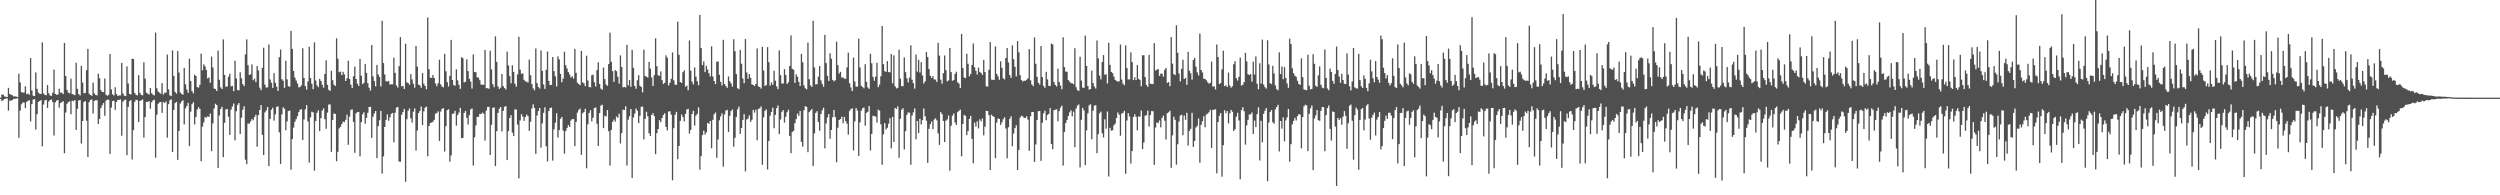 <svg xmlns="http://www.w3.org/2000/svg" width="1920" height="150"><path fill="#4f4f4f" d="M0 74.97h1v1H0zM1 72.636h1v5.01H1zM2 72.649h1v4.294H2zM3 74.032h1v1.998H3zM4 74.311h1v1.417H4zM5 74.483h1v1.023H5zM6 67.502h1v17.498H6zM7 72.173h1v5.109H7zM8 72.723h1v4.644H8zM9 73.139h1v3.644H9zM10 74.084h1v1.863H10zM11 74h1v1.911H11zM12 74.201h1v1.479H12zM13 74.54h1v1H13zM14 56.618h1v49.206H14zM15 63.272h1v21.662H15zM16 70.731h1v9.325H16zM17 71.152h1v7.581H17zM18 71.02h1v7.791H18zM19 66.264h1v16.777H19zM20 72.32h1v5.967H20zM21 71.896h1v5.45H21zM22 72.773h1v4.289H22zM23 44.6h1v48.697H23zM24 69.477h1v10.49H24zM25 73.464h1v3.005H25zM26 73.766h1v2.362H26zM27 55.589h1v43.877H27zM28 68.124h1v19.595H28zM29 71.086h1v7.153H29zM30 72.004h1v5.562H30zM31 72.185h1v4.672H31zM32 32.595h1v79.844H32zM33 71.722h1v8.574H33zM34 72.931h1v4.211H34zM35 73.114h1v3.545H35zM36 65.357h1v17.588H36zM37 71.564h1v6.455H37zM38 73.341h1v3.47H38zM39 73.606h1v2.829H39zM40 71.196h1v7.173H40zM41 53.419h1v50.659H41zM42 72.153h1v6.439H42zM43 72.755h1v4.491H43zM44 72.652h1v4.161H44zM45 68.127h1v14.605H45zM46 71.162h1v7.974H46zM47 71.116h1v7.315H47zM48 72.247h1v5.459H48zM49 32.996h1v84.731H49zM50 58.369h1v28.038H50zM51 69.042h1v10.673H51zM52 71.104h1v7.34H52zM53 71.624h1v6.214H53zM54 60.365h1v27.402H54zM55 72.299h1v5.077H55zM56 72.551h1v5.168H56zM57 73.107h1v3.701H57zM58 48.203h1v51.579H58zM59 68.177h1v15.361H59zM60 72.258h1v4.88H60zM61 73.318h1v3.527H61zM62 50.535h1v59.703H62zM63 63.384h1v29.538H63zM64 71.633h1v6.777H64zM65 71.34h1v6.308H65zM66 53.888h1v38.812H66zM67 37.592h1v83.019H67zM68 71.933h1v6.489H68zM69 72.938h1v3.779H69zM70 73.565h1v2.87H70zM71 63.46h1v23.756H71zM72 71.718h1v5.818H72zM73 72.963h1v3.928H73zM74 73.277h1v3.66H74zM75 56.598h1v38.581H75zM76 60.036h1v31.376H76zM77 69.267h1v13.795H77zM78 70.674h1v10.156H78zM79 70.832h1v8.299H79zM80 60.326h1v28.631H80zM81 72.743h1v4.543H81zM82 73.569h1v2.882H82zM83 72.775h1v3.909H83zM84 41.423h1v76.741H84zM85 68.692h1v13.967H85zM86 72.45h1v5.189H86zM87 73.258h1v4.044H87zM88 67.044h1v17.334H88zM89 72.226h1v6.109H89zM90 73.656h1v3.106H90zM91 73.256h1v3.47H91zM92 73.281h1v3.033H92zM93 48.342h1v55.848H93zM94 71.773h1v6.26H94zM95 73.524h1v3.365H95zM96 73.817h1v2.676H96zM97 51.002h1v68.123H97zM98 64.119h1v17.981H98zM99 72.112h1v5.608H99zM100 72.574h1v4.287H100zM101 45.039h1v77.45H101zM102 45.298h1v54.674H102zM103 71.381h1v6.816H103zM104 72.871h1v3.722H104zM105 73.279h1v3.662H105zM106 57.685h1v36.047H106zM107 71.285h1v6.292H107zM108 72.887h1v4.097H108zM109 73.24h1v3.12H109zM110 47.802h1v57.855H110zM111 60.352h1v29.535H111zM112 71.166h1v7.043H112zM113 71.935h1v6.477H113zM114 72.594h1v4.96H114zM115 67.591h1v15.94H115zM116 71.597h1v6.94H116zM117 72.713h1v4.381H117zM118 73.194h1v3.408H118zM119 25.035h1v96.111H119zM120 67.763h1v20.305H120zM121 70.31h1v9.419H121zM122 71.207h1v7.427H122zM123 71.947h1v6.317H123zM124 63.865h1v22.797H124zM125 72.661h1v5.69H125zM126 71.272h1v7.812H126zM127 71.125h1v6.8H127zM128 41.929h1v63.797H128zM129 68.662h1v11.339H129zM130 73.212h1v3.813H130zM131 73.824h1v2.488H131zM132 38.759h1v77.97H132zM133 58.276h1v26.196H133zM134 70.539h1v8.618H134zM135 71.878h1v6.418H135zM136 39.143h1v83.635H136zM137 55.737h1v44.827H137zM138 70.969h1v8.547H138zM139 72.15h1v5.795H139zM140 72.713h1v4.31H140zM141 52.105h1v43.426H141zM142 64.725h1v18.455H142zM143 68.806h1v12.552H143zM144 71.285h1v7.686H144zM145 45.01h1v67.235H145zM146 62.265h1v23.516H146zM147 69.958h1v10.073H147zM148 71.697h1v6.867H148zM149 57.333h1v38.233H149zM150 58.376h1v31.501H150zM151 66.847h1v17.269H151zM152 67.321h1v14.983H152zM153 65.124h1v18.547H153zM154 41.158h1v82.713H154zM155 54.028h1v43.234H155zM156 49.471h1v44.605H156zM157 50.961h1v38.828H157zM158 53.812h1v36.576H158zM159 60.246h1v29.167H159zM160 59.386h1v30.362H160zM161 63.517h1v23.701H161zM162 43.451h1v72.619H162zM163 51.81h1v42.964H163zM164 67.95h1v15.358H164zM165 68.383h1v11.263H165zM166 69.953h1v10.723H166zM167 38.802h1v90.183H167zM168 61.281h1v27.416H168zM169 67.085h1v16.592H169zM170 68.337h1v13.662H170zM171 30.279h1v90.364H171zM172 57.502h1v36.812H172zM173 66.584h1v17.414H173zM174 66.451h1v17.285H174zM175 58.88h1v30.79H175zM176 56.57h1v47.018H176zM177 66.323h1v17.826H177zM178 66.019h1v15.798H178zM179 70.031h1v9.471H179zM180 46.591h1v61.167H180zM181 60.143h1v25.285H181zM182 69.122h1v11.401H182zM183 69.443h1v9.636H183zM184 55.52h1v47.43H184zM185 60.155h1v30.247H185zM186 64.68h1v19.526H186zM187 66.092h1v15.53H187zM188 41.746h1v80.934H188zM189 30.212h1v95.873H189zM190 50.05h1v44.834H190zM191 57.475h1v37.526H191zM192 57.124h1v36.182H192zM193 49.457h1v41.911H193zM194 61.652h1v30.696H194zM195 60.363h1v29.451H195zM196 63.064h1v25.013H196zM197 50.752h1v61.921H197zM198 54.11h1v34.241H198zM199 67.344h1v17.073H199zM200 69.207h1v11.463H200zM201 52.057h1v51.511H201zM202 36.678h1v82.401H202zM203 65.007h1v21.298H203zM204 67.291h1v17.473H204zM205 67.053h1v15.049H205zM206 34.188h1v93.372H206zM207 61.05h1v30.227H207zM208 63.547h1v20.726H208zM209 67.5h1v15.255H209zM210 56.197h1v36.443H210zM211 63.531h1v24.337H211zM212 66.579h1v15.427H212zM213 69.786h1v11.932H213zM214 43.932h1v57.775H214zM215 38.029h1v87.856H215zM216 60.835h1v27.029H216zM217 61.995h1v20.421H217zM218 67.429h1v16.111H218zM219 46.683h1v53.365H219zM220 60.912h1v32.374H220zM221 66.234h1v19.059H221zM222 66.545h1v18.293H222zM223 23.73h1v106.642H223zM224 37.521h1v69.352H224zM225 54.531h1v43.404H225zM226 59.573h1v33.907H226zM227 61.826h1v29.725H227zM228 64.062h1v25.136H228zM229 67.117h1v18.961H229zM230 66.701h1v17.519H230zM231 65.582h1v18.359H231zM232 37.063h1v70.451H232zM233 59.784h1v31.964H233zM234 66.08h1v17.926H234zM235 68.82h1v11.932H235zM236 62.508h1v30.799H236zM237 36.001h1v88.872H237zM238 59.914h1v30.314H238zM239 64.293h1v21.504H239zM240 68.475h1v17.828H240zM241 32.52h1v98.51H241zM242 61.773h1v31.193H242zM243 65.511h1v21.117H243zM244 66.934h1v17.842H244zM245 60.56h1v40.165H245zM246 62.167h1v28.537H246zM247 65.051h1v19.927H247zM248 67.344h1v15.85H248zM249 56.843h1v34.749H249zM250 46.349h1v52.57H250zM251 65.144h1v21.369H251zM252 68.992h1v11.302H252zM253 69.8h1v10.407H253zM254 54.362h1v62.289H254zM255 61.555h1v30.648H255zM256 64.991h1v22.076H256zM257 66.069h1v21.474H257zM258 29.462h1v94.392H258zM259 45.074h1v71.493H259zM260 55.497h1v43.099H260zM261 54.916h1v42.525H261zM262 57.71h1v37.597H262zM263 55.151h1v38.226H263zM264 57.207h1v36.567H264zM265 62.206h1v29.87H265zM266 60.127h1v27.935H266zM267 46.685h1v64.514H267zM268 60.681h1v28.97H268zM269 64.97h1v19.373H269zM270 67.612h1v16.464H270zM271 58.591h1v34.978H271zM272 51.151h1v66.196H272zM273 60.647h1v26.461H273zM274 64.247h1v21.891H274zM275 66.012h1v19.931H275zM276 45.195h1v74.853H276zM277 58.141h1v35.683H277zM278 64.627h1v23.2H278zM279 63.599h1v22.612H279zM280 49.26h1v45.786H280zM281 55.991h1v34.548H281zM282 63.895h1v22.712H282zM283 67.369h1v14.827H283zM284 69.543h1v12.477H284zM285 34.568h1v71.286H285zM286 58.676h1v30.954H286zM287 62.137h1v25.022H287zM288 66.291h1v18.933H288zM289 49.88h1v71.506H289zM290 57.186h1v39.698H290zM291 59.134h1v33.257H291zM292 66.476h1v18.716H292zM293 15.958h1v117.391H293zM294 48.418h1v71.683H294zM295 57.202h1v40.325H295zM296 62.414h1v29.636H296zM297 62.668h1v25.166H297zM298 62.196h1v30.52H298zM299 64.943h1v25.235H299zM300 64.696h1v22.763H300zM301 64.748h1v21.991H301zM302 44.284h1v65.084H302zM303 55.92h1v30.62H303zM304 65.588h1v17.079H304zM305 67.252h1v14.878H305zM306 50.832h1v73.244H306zM307 28.493h1v95.738H307zM308 66.364h1v21.749H308zM309 66.01h1v20.08H309zM310 68.285h1v15.393H310zM311 33.598h1v106.05H311zM312 63.231h1v28.331H312zM313 63.869h1v21.234H313zM314 65.137h1v18.169H314zM315 56.875h1v34.074H315zM316 61.054h1v33.115H316zM317 64.368h1v21.38H317zM318 67.33h1v15.953H318zM319 35.307h1v80.32H319zM320 51.171h1v49.089H320zM321 64.957h1v21.817H321zM322 65.6h1v19.604H322zM323 67.426h1v14.495H323zM324 56.108h1v39.973H324zM325 64.268h1v21.259H325zM326 66.044h1v16.647H326zM327 68.58h1v13.294H327zM328 13.387h1v106.601H328zM329 53.153h1v43.69H329zM330 59.706h1v34.738H330zM331 59.875h1v34.218H331zM332 57.55h1v35.997H332zM333 59.903h1v32.158H333zM334 64.119h1v23.252H334zM335 66.197h1v20.524H335zM336 63.892h1v21.607H336zM337 45.875h1v62.415H337zM338 64.79h1v20.863H338zM339 66.472h1v17.125H339zM340 67.081h1v16.006H340zM341 41.386h1v74.965H341zM342 54.799h1v42.099H342zM343 63.128h1v21.458H343zM344 66.399h1v17.496H344zM345 58.287h1v65.949H345zM346 30.622h1v88.73H346zM347 61.457h1v25.988H347zM348 65.378h1v21.756H348zM349 65.792h1v19.339H349zM350 53.238h1v43.202H350zM351 61.718h1v26.651H351zM352 65.133h1v21.325H352zM353 68.259h1v14.571H353zM354 43.916h1v62.241H354zM355 44.707h1v61.245H355zM356 63.272h1v23.461H356zM357 62.73h1v22.408H357zM358 45.639h1v44.809H358zM359 54.607h1v41.032H359zM360 60.542h1v27.862H360zM361 62.613h1v21.449H361zM362 68.017h1v15.301H362zM363 41.757h1v85.352H363zM364 55.286h1v50.176H364zM365 55.433h1v40.948H365zM366 59.457h1v30.362H366zM367 59.66h1v30.034H367zM368 61.572h1v25.882H368zM369 64.984h1v22.628H369zM370 64.909h1v21.57H370zM371 65.186h1v22.115H371zM372 38.363h1v69.613H372zM373 67.763h1v17.173H373zM374 67.669h1v14.472H374zM375 68.191h1v13.82H375zM376 38.917h1v80.071H376zM377 53.339h1v42.577H377zM378 64.671h1v18.157H378zM379 66.971h1v15.491H379zM380 27.887h1v99.705H380zM381 47.539h1v53.207H381zM382 66.458h1v20.256H382zM383 68.289h1v15.18H383zM384 67.298h1v14.882H384zM385 56.802h1v44.088H385zM386 66.11h1v19.023H386zM387 67.623h1v14.385H387zM388 68.699h1v12.763H388zM389 39.752h1v83.189H389zM390 50.299h1v50.423H390zM391 58.45h1v32.163H391zM392 63.975h1v24.488H392zM393 50.116h1v51.797H393zM394 55.188h1v49.309H394zM395 64.245h1v19.757H395zM396 66.632h1v17.507H396zM397 57.156h1v38.526H397zM398 28.201h1v108.741H398zM399 53.508h1v39.032H399zM400 56.678h1v31.092H400zM401 56.369h1v33.181H401zM402 61.279h1v31.524H402zM403 62.498h1v27.404H403zM404 62.746h1v25.28H404zM405 63.364h1v25.853H405zM406 45.735h1v54.774H406zM407 57.738h1v35.816H407zM408 64.568h1v18.686H408zM409 67.886h1v12.316H409zM410 69.344h1v13.568H410zM411 37.205h1v80.964H411zM412 63.892h1v24.818H412zM413 66.804h1v18.51H413zM414 67.971h1v14.96H414zM415 38.757h1v74.649H415zM416 54.497h1v40.284H416zM417 64.847h1v21.827H417zM418 68.225h1v14.2H418zM419 53.595h1v58.751H419zM420 39.587h1v84.441H420zM421 62.091h1v23.197H421zM422 65.316h1v17.697H422zM423 65.11h1v17.491H423zM424 43.797h1v79.531H424zM425 54.607h1v44.729H425zM426 58.621h1v35.619H426zM427 66.403h1v20.526H427zM428 43.291h1v62.325H428zM429 45.609h1v54.269H429zM430 56.779h1v34.498H430zM431 63.199h1v26.716H431zM432 60.372h1v39.865H432zM433 39.743h1v78.272H433zM434 50.054h1v50.62H434zM435 52.572h1v45.85H435zM436 55.337h1v40.783H436zM437 57.182h1v40.236H437zM438 59.507h1v32.992H438zM439 58.566h1v32.889H439zM440 60.299h1v31.19H440zM441 37.541h1v74.678H441zM442 55.943h1v37.672H442zM443 63.554h1v22.98H443zM444 64.542h1v19.902H444zM445 65.369h1v18.038H445zM446 39.05h1v79.886H446zM447 63.297h1v23.816H447zM448 64.002h1v22.039H448zM449 66.167h1v17.386H449zM450 42.771h1v86.533H450zM451 61.775h1v33.706H451zM452 66.815h1v19.915H452zM453 67.122h1v17.544H453zM454 57.866h1v35.349H454zM455 57.278h1v33.117H455zM456 63.176h1v19.803H456zM457 66.481h1v15.981H457zM458 53.838h1v41.241H458zM459 47.832h1v64.223H459zM460 64.471h1v22.394H460zM461 67.989h1v13.108H461zM462 68.992h1v11.458H462zM463 51.917h1v46.48H463zM464 60.75h1v28.123H464zM465 64.922h1v24.555H465zM466 65.879h1v18.629H466zM467 49.18h1v51.611H467zM468 25.101h1v102.062H468zM469 47.479h1v52.325H469zM470 54.639h1v38.963H470zM471 62.84h1v28.966H471zM472 53.835h1v39.567H472zM473 54.675h1v34.848H473zM474 58.967h1v31.474H474zM475 64.211h1v23.186H475zM476 42.499h1v67.7H476zM477 51.402h1v50.829H477zM478 67.072h1v17.162H478zM479 66.747h1v17.766H479zM480 67.152h1v14.491H480zM481 34.444h1v92.71H481zM482 65.579h1v26.34H482zM483 61.434h1v27.791H483zM484 66.641h1v17.077H484zM485 38.315h1v98.38H485zM486 52.1h1v38.169H486zM487 66.071h1v21.177H487zM488 68.129h1v15.207H488zM489 61.645h1v23.403H489zM490 57.829h1v36.69H490zM491 65.801h1v23.127H491zM492 66.767h1v15.239H492zM493 70.839h1v11.048H493zM494 38.189h1v68.888H494zM495 58.413h1v32.847H495zM496 58.825h1v26.981H496zM497 59.528h1v29.707H497zM498 47.555h1v54.733H498zM499 52.732h1v51.669H499zM500 59.482h1v28.835H500zM501 66.046h1v20.918H501zM502 57.69h1v31.483H502zM503 29.436h1v88.915H503zM504 50.869h1v51.424H504zM505 57.898h1v41.172H505zM506 58.193h1v34.115H506zM507 54.84h1v39.007H507zM508 61.551h1v29.094H508zM509 64.474h1v23.861H509zM510 63.631h1v23.333H510zM511 42.492h1v54.955H511zM512 44.257h1v55.944H512zM513 65.634h1v20.021H513zM514 63.602h1v21.826H514zM515 60.471h1v27.574H515zM516 40.228h1v98.229H516zM517 61.674h1v36.791H517zM518 65.021h1v23.104H518zM519 65.167h1v20.73H519zM520 16.621h1v105.669H520zM521 42.098h1v70.016H521zM522 62.986h1v29.86H522zM523 63.73h1v24.298H523zM524 55.458h1v34.443H524zM525 54.071h1v39.224H525zM526 66.554h1v20.916H526zM527 65.797h1v18.309H527zM528 69.347h1v14.25H528zM529 31.094h1v71.515H529zM530 54.256h1v45.523H530zM531 62.608h1v24.942H531zM532 64.842h1v20.272H532zM533 51.748h1v44.736H533zM534 58.949h1v29.821H534zM535 62.414h1v25.081H535zM536 65.451h1v17.036H536zM537 11.419h1v118.881H537zM538 36.919h1v82.994H538zM539 49.972h1v53.82H539zM540 47.129h1v53.22H540zM541 55.371h1v47.972H541zM542 50.512h1v51.128H542zM543 53.414h1v40.945H543zM544 56.28h1v38.892H544zM545 58.724h1v34.228H545zM546 35.582h1v78.283H546zM547 58.724h1v33.358H547zM548 62.208h1v25.573H548zM549 64.606h1v21.845H549zM550 47.36h1v73.85H550zM551 47.198h1v59.961H551zM552 57.406h1v34.992H552zM553 62.794h1v26.599H553zM554 65.588h1v21.497H554zM555 30.59h1v97.391H555zM556 64.485h1v23.415H556zM557 66.053h1v18.892H557zM558 67.417h1v16.974H558zM559 58.708h1v42.699H559zM560 62.37h1v26.592H560zM561 64.034h1v21.163H561zM562 66.559h1v17.512H562zM563 30.18h1v82.483H563zM564 39.34h1v66.484H564zM565 56.907h1v32.895H565zM566 67.802h1v16.182H566zM567 68.486h1v13.394H567zM568 38.246h1v64.589H568zM569 48.93h1v49.446H569zM570 60.322h1v31.893H570zM571 63.911h1v23.77H571zM572 29.935h1v101.687H572zM573 55.671h1v36.155H573zM574 60.475h1v30.634H574zM575 56.898h1v31.657H575zM576 59.857h1v33.722H576zM577 64.728h1v27.208H577zM578 65.27h1v19.094H578zM579 66.11h1v20.389H579zM580 64.449h1v19.851H580zM581 37.196h1v70.494H581zM582 66.261h1v17.356H582zM583 66.85h1v16.361H583zM584 68.028h1v13.717H584zM585 35.944h1v90.639H585zM586 54.147h1v35.99H586zM587 66.016h1v19.144H587zM588 65.364h1v18.636H588zM589 36.177h1v94.006H589zM590 47.777h1v60.524H590zM591 65.785h1v23.115H591zM592 63.352h1v22.616H592zM593 65.142h1v17.585H593zM594 54.343h1v44.173H594zM595 61.931h1v26.283H595zM596 66.389h1v16.663H596zM597 68.527h1v12.488H597zM598 38.706h1v64.314H598zM599 57.722h1v34.044H599zM600 64.064h1v21.799H600zM601 64.146h1v20.419H601zM602 53.119h1v41.012H602zM603 57.614h1v32.028H603zM604 64.458h1v21.737H604zM605 63.192h1v21.115H605zM606 50.732h1v53.589H606zM607 27.205h1v90.467H607zM608 52.913h1v48.398H608zM609 53.581h1v46.885H609zM610 63.689h1v30.934H610zM611 57.085h1v34.399H611zM612 58.965h1v28.231H612zM613 62.828h1v26.166H613zM614 65.973h1v19.206H614zM615 41.348h1v67.64H615zM616 47.827h1v64.798H616zM617 65.565h1v19.144H617zM618 67.765h1v13.735H618zM619 68.603h1v13.543H619zM620 32.643h1v84.262H620zM621 60.828h1v25.283H621zM622 65.536h1v19.43H622zM623 66.776h1v16.983H623zM624 15.912h1v111.655H624zM625 51.833h1v50.652H625zM626 64.922h1v21.756H626zM627 64.597h1v20.813H627zM628 58.898h1v34.846H628zM629 50.764h1v49.648H629zM630 61.672h1v25.859H630zM631 64.348h1v20.407H631zM632 66.616h1v16.132H632zM633 26.791h1v87.164H633zM634 48.477h1v46.301H634zM635 58.205h1v31.932H635zM636 62.178h1v25.418H636zM637 40.908h1v65.715H637zM638 45.099h1v54.71H638zM639 61.32h1v28.75H639zM640 62.482h1v21.955H640zM641 61.581h1v28.4H641zM642 32.023h1v92.575H642zM643 50.072h1v48.045H643zM644 56.486h1v35.688H644zM645 55.211h1v36.212H645zM646 59.658h1v29.991H646zM647 59.386h1v35.267H647zM648 60.432h1v29.334H648zM649 60.461h1v32.511H649zM650 51.782h1v43.216H650zM651 40.418h1v62.985H651zM652 63.89h1v21.234H652zM653 67.117h1v16.706H653zM654 69.962h1v13.17H654zM655 44.225h1v71.266H655zM656 62.588h1v30.579H656zM657 66.52h1v16.471H657zM658 66.55h1v18.366H658zM659 29.693h1v90.057H659zM660 51.835h1v42.238H660zM661 65.966h1v19.094H661zM662 66.815h1v16.313H662zM663 67.786h1v14.788H663zM664 49.283h1v47.249H664zM665 62.846h1v23.783H665zM666 67.165h1v18.682H666zM667 68.232h1v13.241H667zM668 41.315h1v74.225H668zM669 48.642h1v54.237H669zM670 59.061h1v29.821H670zM671 62.025h1v27.187H671zM672 58.852h1v30.703H672zM673 48.251h1v45.894H673zM674 66.907h1v17.336H674zM675 64.961h1v19.993H675zM676 58.585h1v36.892H676zM677 19.952h1v106.576H677zM678 49.244h1v53.923H678zM679 54.671h1v39.906H679zM680 55.193h1v44.218H680zM681 46.877h1v51.266H681zM682 55.337h1v39.677H682zM683 55.566h1v35.235H683zM684 41.455h1v72.532H684zM685 63.979h1v25.837H685zM686 42.542h1v66.496H686zM687 66.323h1v16.638H687zM688 67.921h1v15.683H688zM689 67.392h1v14.248H689zM690 38.15h1v83.019H690zM691 60.395h1v30.787H691zM692 66.158h1v18.185H692zM693 66.27h1v16.814H693zM694 44.039h1v70.746H694zM695 55.419h1v45.287H695zM696 60.141h1v28.048H696zM697 63.306h1v23.03H697zM698 59.601h1v26.96H698zM699 34.749h1v91.829H699zM700 61.26h1v27.521H700zM701 63.824h1v22.511H701zM702 68.04h1v15.258H702zM703 41.867h1v65.125H703zM704 55.005h1v37.915H704zM705 45.923h1v56.198H705zM706 55.726h1v35.482H706zM707 47.775h1v47.819H707zM708 57.953h1v34.333H708zM709 64.082h1v19.226H709zM710 62.448h1v26.809H710zM711 39.999h1v52.746H711zM712 43.755h1v81.305H712zM713 52.993h1v45.94H713zM714 58.195h1v37.139H714zM715 59.779h1v33.582H715zM716 58.454h1v40.787H716zM717 60.963h1v30.858H717zM718 61.116h1v29.762H718zM719 62.926h1v29.503H719zM720 32.849h1v69.624H720zM721 42.693h1v68.611H721zM722 61.208h1v24.91H722zM723 64.327h1v23.394H723zM724 56.184h1v36.706H724zM725 42.673h1v66.411H725zM726 53.92h1v38.828H726zM727 62.439h1v29.295H727zM728 61.757h1v26.981H728zM729 36.836h1v94.168H729zM730 55.396h1v41.099H730zM731 62.052h1v26.77H731zM732 61.48h1v25.711H732zM733 56.79h1v37.304H733zM734 55.06h1v40.95H734zM735 63.185h1v23.005H735zM736 64.183h1v20.932H736zM737 67.532h1v16.649H737zM738 26.031h1v94.035H738zM739 52.251h1v42.982H739zM740 59.528h1v28.698H740zM741 60.031h1v28.952H741zM742 41.245h1v62.552H742zM743 48.958h1v51.717H743zM744 58.637h1v32.776H744zM745 56.866h1v32.14H745zM746 49.864h1v56.771H746zM747 33.396h1v92.04H747zM748 51.682h1v42.538H748zM749 54.371h1v42.893H749zM750 57.262h1v35.924H750zM751 51.871h1v46.704H751zM752 55.174h1v36.452H752zM753 56.014h1v37.189H753zM754 57.52h1v33.484H754zM755 45.964h1v57.965H755zM756 55.312h1v41.994H756zM757 66.232h1v18.867H757zM758 66.561h1v18.748H758zM759 53.547h1v34.871H759zM760 32.288h1v98.254H760zM761 61.127h1v27.031H761zM762 61.368h1v27.702H762zM763 61.308h1v28.606H763zM764 35.648h1v85.869H764zM765 56.715h1v37.416H765zM766 58.614h1v32.358H766zM767 61.228h1v30.181H767zM768 47.106h1v48.794H768zM769 52.034h1v41.957H769zM770 60.148h1v31.44H770zM771 60.963h1v29.1H771zM772 44.495h1v54.218H772zM773 36.898h1v84.676H773zM774 47.962h1v49.762H774zM775 57.701h1v33.555H775zM776 59.793h1v29.545H776zM777 34.872h1v77.475H777zM778 45.472h1v57.114H778zM779 51.308h1v47.111H779zM780 58.683h1v37.453H780zM781 31.499h1v99.082H781zM782 40.121h1v75.047H782zM783 57.729h1v32.575H783zM784 61.501h1v27.366H784zM785 62.581h1v26.775H785zM786 61.956h1v28.638H786zM787 62.022h1v28.494H787zM788 61.214h1v28.116H788zM789 60.114h1v31.746H789zM790 37.759h1v78.059H790zM791 61.638h1v27.652H791zM792 64.828h1v21.158H792zM793 66.147h1v19.854H793zM794 28.734h1v95.635H794zM795 48.958h1v61.978H795zM796 59.045h1v33.044H796zM797 63.595h1v21.735H797zM798 64.952h1v20.33H798zM799 35.397h1v88.126H799zM800 59.253h1v35.065H800zM801 65.971h1v21.108H801zM802 67.431h1v17.606H802zM803 55.154h1v37.116H803zM804 60.954h1v27.311H804zM805 65.895h1v21.552H805zM806 66.08h1v16.986H806zM807 33.467h1v77.137H807zM808 34.106h1v80.471H808zM809 63.016h1v21.691H809zM810 65.227h1v19.018H810zM811 66.392h1v17.514H811zM812 52.725h1v40.417H812zM813 62.956h1v22.33H813zM814 65.632h1v17.077H814zM815 68.578h1v12.593H815zM816 28.617h1v98.519H816zM817 51.528h1v49.822H817zM818 55.012h1v39.494H818zM819 55.099h1v37.034H819zM820 61.56h1v27.53H820zM821 62.599h1v23.671H821zM822 63.828h1v20.851H822zM823 63.872h1v25.452H823zM824 64.712h1v21.007H824zM825 37.038h1v75.99H825zM826 66.946h1v16.418H826zM827 69.264h1v11.856H827zM828 69.825h1v10.396H828zM829 43.645h1v84.956H829zM830 61.883h1v30.137H830zM831 67.223h1v15.628H831zM832 67.495h1v17.281H832zM833 27.358h1v99.464H833zM834 50.629h1v49.444H834zM835 66.06h1v20.982H835zM836 68.852h1v12.037H836zM837 68.34h1v11.703H837zM838 54.284h1v52.612H838zM839 63.723h1v21.309H839zM840 66.454h1v14.688H840zM841 67.969h1v12.838H841zM842 31.059h1v86.651H842zM843 44.852h1v58.137H843zM844 58.031h1v28.997H844zM845 60.981h1v24.708H845zM846 47.669h1v54.694H846zM847 42.281h1v63.3H847zM848 57.323h1v34.328H848zM849 57.028h1v41.774H849zM850 64.073h1v21.588H850zM851 32.87h1v102.692H851zM852 49.832h1v48.32H852zM853 55.22h1v45.079H853zM854 56.177h1v43.877H854zM855 58.761h1v37.558H855zM856 61.329h1v33.6H856zM857 62.16h1v28.567H857zM858 62.734h1v23.651H858zM859 62.434h1v25.64H859zM860 34.2h1v70.03H860zM861 61.07h1v26.219H861zM862 64.272h1v22.435H862zM863 65.417h1v19.652H863zM864 34.795h1v98.627H864zM865 52.258h1v40.252H865zM866 60.988h1v25.912H866zM867 61.036h1v28.391H867zM868 40.267h1v85.326H868zM869 47.697h1v68.339H869zM870 61.519h1v28.357H870zM871 59.356h1v28.489H871zM872 61.427h1v28.313H872zM873 49.928h1v50.172H873zM874 60.539h1v28.787H874zM875 61.391h1v28.215H875zM876 66.273h1v18.592H876zM877 42.407h1v72.083H877zM878 42.439h1v67.006H878zM879 59.18h1v29.65H879zM880 65.19h1v23.33H880zM881 66.689h1v18.27H881zM882 42.139h1v55.047H882zM883 64.22h1v24.163H883zM884 64.449h1v20.829H884zM885 64.59h1v20.865H885zM886 33.126h1v93.477H886zM887 54.096h1v43.848H887zM888 53.572h1v40.453H888zM889 52.943h1v41.634H889zM890 58.278h1v34.285H890zM891 56.564h1v41.27H891zM892 56.632h1v33.838H892zM893 58.809h1v29.991H893zM894 53.622h1v39.096H894zM895 52.148h1v55.061H895zM896 63.684h1v23.246H896zM897 63.011h1v23.243H897zM898 66.218h1v18.846H898zM899 28.5h1v100.433H899zM900 48.83h1v55.088H900zM901 56.923h1v32.733H901zM902 57.628h1v34.427H902zM903 19.382h1v107.091H903zM904 40.556h1v70.215H904zM905 56.456h1v36.864H905zM906 62.448h1v26.297H906zM907 52.819h1v35.283H907zM908 45.891h1v57.919H908zM909 60.697h1v28.025H909zM910 59.784h1v32.2H910zM911 65.19h1v21.447H911zM912 39.821h1v71.957H912zM913 54.266h1v46.304H913zM914 56.339h1v42.6H914zM915 61.164h1v25.489H915zM916 46.026h1v66.828H916zM917 44.46h1v63.797H917zM918 51.176h1v46.697H918zM919 55.529h1v41.087H919zM920 57.976h1v33.072H920zM921 25.729h1v99.302H921zM922 53.826h1v42.005H922zM923 55.655h1v37.377H923zM924 60.404h1v28.826H924zM925 60.649h1v37.118H925zM926 61.624h1v26.336H926zM927 63.137h1v24.175H927zM928 64.252h1v21.982H928zM929 63.606h1v20.746H929zM930 47.298h1v66.336H930zM931 66.515h1v17.885H931zM932 66.266h1v18.048H932zM933 68.639h1v15.235H933zM934 34.17h1v98.984H934zM935 43.835h1v49.929H935zM936 64.565h1v24.388H936zM937 63.785h1v23.051H937zM938 53.286h1v82.42H938zM939 38.983h1v72.536H939zM940 66.17h1v18.535H940zM941 65.474h1v21.486H941zM942 66.879h1v18.391H942zM943 55.751h1v38.981H943zM944 65.71h1v21.385H944zM945 67.353h1v17.066H945zM946 66.261h1v19.62H946zM947 49.335h1v51.206H947zM948 47.019h1v52.238H948zM949 59.985h1v29.634H949zM950 61.899h1v24.72H950zM951 59.006h1v33.525H951zM952 44.254h1v93.491H952zM953 65.753h1v18.826H953zM954 65.002h1v17.356H954zM955 62.922h1v22.47H955zM956 40.613h1v70.423H956zM957 47.147h1v49.126H957zM958 56.976h1v35.029H958zM959 57.658h1v30.227H959zM960 56.941h1v30.927H960zM961 62.702h1v23.648H961zM962 47.303h1v55.628H962zM963 57.248h1v35.377H963zM964 43.24h1v54.436H964zM965 64.3h1v23.362H965zM966 68.539h1v13.889H966zM967 48.576h1v74.66H967zM968 64.204h1v28.565H968zM969 30.425h1v78.83H969zM970 64.877h1v22.522H970zM971 66.895h1v18.222H971zM972 68.035h1v14.974H972zM973 30.936h1v108.204H973zM974 49.507h1v44.589H974zM975 63.89h1v22.083H975zM976 64.618h1v19.915H976zM977 50.537h1v43.31H977zM978 56.378h1v38.645H978zM979 65.577h1v18.421H979zM980 68.39h1v13.82H980zM981 69.363h1v11.103H981zM982 40.215h1v76.109H982zM983 56.877h1v36.052H983zM984 51.146h1v47.668H984zM985 60.853h1v29.281H985zM986 51.517h1v57.07H986zM987 59.864h1v32.586H987zM988 64.032h1v26.194H988zM989 67.429h1v16.269H989zM990 29.693h1v94.505H990zM991 33.822h1v76.947H991zM992 52.451h1v43.014H992zM993 56.223h1v36.583H993zM994 58.129h1v32.412H994zM995 58.967h1v33.571H995zM996 62.029h1v27.237H996zM997 64.476h1v23.156H997zM998 65.218h1v22.813H998zM999 44.804h1v69.142H999zM1000 59.235h1v30.707H1000zM1001 68.665h1v12.996H1001zM1002 69.074h1v11.366H1002zM1003 69.328h1v11.577H1003zM1004 42.03h1v74.035H1004zM1005 65.769h1v21.616H1005zM1006 68.642h1v14.555H1006zM1007 68.25h1v12.747H1007zM1008 41.631h1v89.044H1008zM1009 49.015h1v41.973H1009zM1010 65.845h1v22.788H1010zM1011 66.737h1v17.741H1011zM1012 57.864h1v34.454H1012zM1013 51.038h1v41.712H1013zM1014 65.087h1v20.055H1014zM1015 67.287h1v14.9H1015zM1016 67.797h1v14.537H1016zM1017 37.965h1v78.187H1017zM1018 59.841h1v28.508H1018zM1019 67.966h1v15.079H1019zM1020 69.267h1v11.717H1020zM1021 52.682h1v46.288H1021zM1022 55.266h1v52.644H1022zM1023 62.075h1v23.523H1023zM1024 64.332h1v21.712H1024zM1025 56.712h1v40.584H1025zM1026 35.758h1v107.034H1026zM1027 53.696h1v36.899H1027zM1028 58.72h1v33.452H1028zM1029 63.542h1v27.233H1029zM1030 56.646h1v39.126H1030zM1031 61.487h1v28.089H1031zM1032 64.327h1v21.007H1032zM1033 64.538h1v24.39H1033zM1034 41.071h1v73.204H1034zM1035 57.23h1v37.416H1035zM1036 66.314h1v14.912H1036zM1037 69.413h1v10.856H1037zM1038 62.496h1v30.227H1038zM1039 36.855h1v85.807H1039zM1040 67.062h1v21.353H1040zM1041 67.776h1v14.818H1041zM1042 68.113h1v16.082H1042zM1043 41.318h1v89.028H1043zM1044 61.471h1v30.629H1044zM1045 66.179h1v17.659H1045zM1046 67.621h1v15.258H1046zM1047 57.907h1v42.245H1047zM1048 60.59h1v31.167H1048zM1049 67.493h1v13.632H1049zM1050 70.054h1v9.968H1050zM1051 64.064h1v26.974H1051zM1052 45.856h1v61.497H1052zM1053 54.856h1v35.605H1053zM1054 60.102h1v28.196H1054zM1055 63.197h1v23.323H1055zM1056 46.889h1v57.139H1056zM1057 59.09h1v32.758H1057zM1058 61.118h1v28.714H1058zM1059 63.515h1v22.554H1059zM1060 27.349h1v87.446H1060zM1061 30.146h1v82.08H1061zM1062 52.004h1v46.352H1062zM1063 56.138h1v36.645H1063zM1064 60.269h1v28.517H1064zM1065 57.671h1v33.651H1065zM1066 63.618h1v23.005H1066zM1067 65.643h1v20.943H1067zM1068 63.968h1v24.759H1068zM1069 44.756h1v62.131H1069zM1070 58.264h1v32.454H1070zM1071 66.898h1v17.688H1071zM1072 67.557h1v14.667H1072zM1073 34.163h1v91.371H1073zM1074 52.213h1v58.471H1074zM1075 64.327h1v22.449H1075zM1076 65.598h1v21.128H1076zM1077 67.069h1v15.978H1077zM1078 32.726h1v94.834H1078zM1079 59.512h1v30.989H1079zM1080 64.08h1v21.55H1080zM1081 65.556h1v19.416H1081zM1082 56.355h1v39.506H1082zM1083 57.104h1v33.463H1083zM1084 62.862h1v23.074H1084zM1085 64.362h1v20.314H1085zM1086 43.243h1v77.579H1086zM1087 49.159h1v47.887H1087zM1088 65.62h1v18.908H1088zM1089 66.735h1v16.677H1089zM1090 68.049h1v13.026H1090zM1091 49.033h1v57.086H1091zM1092 60.049h1v32.921H1092zM1093 60.111h1v27.917H1093zM1094 65.442h1v23.729H1094zM1095 27.658h1v107.819H1095zM1096 46.896h1v58.812H1096zM1097 50.265h1v45.175H1097zM1098 56.282h1v39.888H1098zM1099 53.872h1v45.358H1099zM1100 57.706h1v34.406H1100zM1101 60.358h1v26.196H1101zM1102 64.378h1v25.468H1102zM1103 61.908h1v28.494H1103zM1104 49.125h1v56.459H1104zM1105 62.382h1v30.776H1105zM1106 65.63h1v19.222H1106zM1107 67.211h1v14.058H1107zM1108 40.432h1v83.685H1108zM1109 45.147h1v51.836H1109zM1110 61.466h1v29.286H1110zM1111 63.531h1v23.326H1111zM1112 37.351h1v97.979H1112zM1113 45.273h1v51.632H1113zM1114 62.176h1v28.705H1114zM1115 65.918h1v18.853H1115zM1116 64.877h1v18.997H1116zM1117 57.497h1v36.297H1117zM1118 62.343h1v24.385H1118zM1119 66.115h1v19.632H1119zM1120 69.319h1v12.941H1120zM1121 34.692h1v82.898H1121zM1122 39.127h1v65.301H1122zM1123 52.62h1v38.288H1123zM1124 67.149h1v16.532H1124zM1125 60.004h1v38.453H1125zM1126 42.268h1v61.412H1126zM1127 48.978h1v48.883H1127zM1128 57.218h1v37.242H1128zM1129 61.512h1v27.883H1129zM1130 13.204h1v113.657H1130zM1131 51.952h1v44.255H1131zM1132 56.731h1v36.729H1132zM1133 60.022h1v32.328H1133zM1134 59.37h1v35.85H1134zM1135 59.258h1v26.361H1135zM1136 61.166h1v24.827H1136zM1137 65.877h1v17.311H1137zM1138 65.913h1v18.226H1138zM1139 48.003h1v56.766H1139zM1140 64.849h1v20.455H1140zM1141 65.664h1v17.775H1141zM1142 65.222h1v18.176H1142zM1143 41.02h1v92.358H1143zM1144 55.582h1v37.67H1144zM1145 63.526h1v19.38H1145zM1146 67.838h1v15.1H1146zM1147 40.926h1v88.311H1147zM1148 41.629h1v65.894H1148zM1149 60.006h1v28.382H1149zM1150 65.495h1v19.995H1150zM1151 66.213h1v17.574H1151zM1152 50.793h1v44.367H1152zM1153 63.036h1v26.059H1153zM1154 65.968h1v17.057H1154zM1155 68.037h1v14.816H1155zM1156 28.493h1v77.292H1156zM1157 50.615h1v47.194H1157zM1158 65.591h1v22.66H1158zM1159 66.74h1v17.633H1159zM1160 61.027h1v27.606H1160zM1161 53.519h1v42.165H1161zM1162 64.314h1v21.572H1162zM1163 66.925h1v17.036H1163zM1164 66.71h1v18.325H1164zM1165 33.055h1v93.584H1165zM1166 55.611h1v40.611H1166zM1167 55.051h1v37.677H1167zM1168 57.138h1v32.939H1168zM1169 60.374h1v40.03H1169zM1170 61.391h1v27.736H1170zM1171 62.114h1v23.584H1171zM1172 61.819h1v25.051H1172zM1173 62.123h1v22.982H1173zM1174 19.775h1v93.236H1174zM1175 64.87h1v20.847H1175zM1176 67.825h1v13.77H1176zM1177 63.471h1v21.323H1177zM1178 36.232h1v83.978H1178zM1179 61.78h1v29.455H1179zM1180 66.444h1v16.823H1180zM1181 66.591h1v17.993H1181zM1182 33.957h1v93.205H1182zM1183 49.596h1v58.725H1183zM1184 66.135h1v18.553H1184zM1185 64.178h1v20.117H1185zM1186 60.34h1v30.188H1186zM1187 56.383h1v42.786H1187zM1188 62.08h1v27.111H1188zM1189 61.469h1v25.447H1189zM1190 64.847h1v20.593H1190zM1191 43.469h1v69.824H1191zM1192 53.469h1v47.853H1192zM1193 59.473h1v30.38H1193zM1194 61.597h1v30.259H1194zM1195 30.087h1v91.959H1195zM1196 49.319h1v54.022H1196zM1197 59.223h1v38.071H1197zM1198 63.794h1v21.611H1198zM1199 38.841h1v90.016H1199zM1200 10.739h1v99.469H1200zM1201 55.058h1v38.02H1201zM1202 58.85h1v34.946H1202zM1203 59.244h1v27.951H1203zM1204 58.665h1v32.071H1204zM1205 63.153h1v22.566H1205zM1206 65.085h1v20.151H1206zM1207 64.297h1v23.678H1207zM1208 39.155h1v60.757H1208zM1209 54.504h1v38.627H1209zM1210 68.454h1v14.96H1210zM1211 68.191h1v14.594H1211zM1212 68.257h1v13.852H1212zM1213 38.42h1v87.247H1213zM1214 62.206h1v22.872H1214zM1215 67.081h1v15.253H1215zM1216 69.065h1v11.673H1216zM1217 34.25h1v91.165H1217zM1218 61.832h1v35.445H1218zM1219 64.964h1v23.939H1219zM1220 67.536h1v16.37H1220zM1221 57.513h1v45.553H1221zM1222 58.452h1v33.973H1222zM1223 65.053h1v18.137H1223zM1224 66.927h1v15.935H1224zM1225 66.399h1v16.416H1225zM1226 40.874h1v61.874H1226zM1227 64.327h1v20.847H1227zM1228 68.319h1v13.816H1228zM1229 69.205h1v10.284H1229zM1230 50.011h1v50.146H1230zM1231 52.554h1v43.426H1231zM1232 65.781h1v23.896H1232zM1233 67.502h1v14.55H1233zM1234 34.113h1v102.786H1234zM1235 32.181h1v74.889H1235zM1236 52.467h1v43.255H1236zM1237 53.204h1v39.968H1237zM1238 53.51h1v38.558H1238zM1239 51.819h1v41.689H1239zM1240 61.4h1v29.206H1240zM1241 60.793h1v26.731H1241zM1242 62.402h1v26.114H1242zM1243 47.308h1v54.832H1243zM1244 63.233h1v22.788H1244zM1245 67.355h1v14.445H1245zM1246 68.825h1v13.046H1246zM1247 55.296h1v66.318H1247zM1248 40.079h1v62.099H1248zM1249 63.311h1v23.907H1249zM1250 66.644h1v17.375H1250zM1251 67.117h1v16.699H1251zM1252 42.705h1v77.656H1252zM1253 62.215h1v34.468H1253zM1254 64.19h1v22.321H1254zM1255 66.47h1v16.358H1255zM1256 52.746h1v41.298H1256zM1257 60.006h1v32.822H1257zM1258 46.268h1v73.665H1258zM1259 44.52h1v52.895H1259zM1260 44.053h1v65.864H1260zM1261 44.746h1v72.01H1261zM1262 57.269h1v35.383H1262zM1263 68.504h1v14.591H1263zM1264 68.317h1v13.454H1264zM1265 44.886h1v61.561H1265zM1266 48.644h1v46.951H1266zM1267 59.322h1v31.186H1267zM1268 66.209h1v20.95H1268zM1269 20.815h1v111.559H1269zM1270 39.381h1v61.845H1270zM1271 47.976h1v45.72H1271zM1272 50.07h1v47.059H1272zM1273 58.878h1v33.447H1273zM1274 51.732h1v42.03H1274zM1275 59.335h1v33.658H1275zM1276 60.725h1v31.538H1276zM1277 59.058h1v30.632H1277zM1278 33.208h1v75.592H1278zM1279 58.77h1v39.803H1279zM1280 66.422h1v20.975H1280zM1281 65.595h1v17.869H1281zM1282 39.775h1v77.219H1282zM1283 49.303h1v50.401H1283zM1284 65.435h1v21.38H1284zM1285 66.827h1v19.444H1285zM1286 64.92h1v19.565H1286zM1287 13.733h1v115.777H1287zM1288 63.966h1v28.416H1288zM1289 66.492h1v19.057H1289zM1290 66.9h1v15.99H1290zM1291 53.833h1v37.535H1291zM1292 56.758h1v36.246H1292zM1293 64.668h1v22.36H1293zM1294 66.243h1v18.087H1294zM1295 67.31h1v14.131H1295zM1296 28.276h1v83.117H1296zM1297 61.626h1v29.757H1297zM1298 66.598h1v18.418H1298zM1299 67.316h1v14.58H1299zM1300 57.024h1v41.797H1300zM1301 65.389h1v22.36H1301zM1302 66.039h1v17.338H1302zM1303 67.163h1v15.347H1303zM1304 31.787h1v101.721H1304zM1305 50.441h1v54.882H1305zM1306 57.113h1v37.881H1306zM1307 58.026h1v35.949H1307zM1308 54.062h1v42.621H1308zM1309 54.865h1v42.243H1309zM1310 62.382h1v29.126H1310zM1311 58.406h1v33.529H1311zM1312 60.812h1v25.473H1312zM1313 51.888h1v48.638H1313zM1314 64.206h1v22.216H1314zM1315 66.774h1v16.624H1315zM1316 68.211h1v15.274H1316zM1317 33.618h1v103.006H1317zM1318 50.819h1v51.094H1318zM1319 67.067h1v17.716H1319zM1320 67.154h1v16.596H1320zM1321 65.673h1v18.206H1321zM1322 36.122h1v102.523H1322zM1323 63.615h1v26.523H1323zM1324 66.261h1v19.332H1324zM1325 67.106h1v17.343H1325zM1326 51.446h1v42.401H1326zM1327 63.316h1v23.651H1327zM1328 66.717h1v16.681H1328zM1329 67.001h1v15.917H1329zM1330 49.528h1v55.583H1330zM1331 47.406h1v56.271H1331zM1332 57.967h1v30.043H1332zM1333 61.16h1v27.281H1333zM1334 42.158h1v47.94H1334zM1335 53.535h1v45.351H1335zM1336 61.798h1v24.626H1336zM1337 65.327h1v20.884H1337zM1338 66.872h1v15.415H1338zM1339 20.652h1v112.445H1339zM1340 42.068h1v63.239H1340zM1341 56.467h1v41.737H1341zM1342 57.877h1v37.592H1342zM1343 59.722h1v31.946H1343zM1344 60.752h1v31.385H1344zM1345 63.929h1v24.207H1345zM1346 63.167h1v23.742H1346zM1347 62.35h1v24.575H1347zM1348 38.816h1v62.973H1348zM1349 62.524h1v23.756H1349zM1350 66.719h1v16.507H1350zM1351 67.662h1v16.615H1351zM1352 38.074h1v86.082H1352zM1353 53.822h1v40.6H1353zM1354 59.866h1v31.284H1354zM1355 61.517h1v26.434H1355zM1356 65.083h1v16.917H1356zM1357 32.229h1v96.441H1357zM1358 60.194h1v30.863H1358zM1359 63.062h1v25.745H1359zM1360 65.575h1v18.869H1360zM1361 53.538h1v44.285H1361zM1362 60.381h1v27.327H1362zM1363 67.01h1v15.965H1363zM1364 67.989h1v13.85H1364zM1365 44.859h1v66.102H1365zM1366 46.266h1v62.074H1366zM1367 57.875h1v29.37H1367zM1368 62.508h1v23.246H1368zM1369 64.291h1v20.094H1369zM1370 49.418h1v50.119H1370zM1371 62.352h1v22.625H1371zM1372 65.614h1v19.476H1372zM1373 67.165h1v16.436H1373zM1374 26.374h1v99.311H1374zM1375 47.218h1v57.853H1375zM1376 53.439h1v47.116H1376zM1377 54.426h1v45.752H1377zM1378 56.062h1v42.504H1378zM1379 54.057h1v40.952H1379zM1380 58.482h1v30.636H1380zM1381 59.459h1v32.909H1381zM1382 36.415h1v69.478H1382zM1383 43.243h1v59.297H1383zM1384 59.743h1v31.147H1384zM1385 63.05h1v23.474H1385zM1386 64.181h1v20.549H1386zM1387 42.979h1v92.468H1387zM1388 60.198h1v40.112H1388zM1389 61.787h1v25.665H1389zM1390 66.234h1v21.344H1390zM1391 27.903h1v103.042H1391zM1392 54.813h1v38.059H1392zM1393 63.988h1v20.936H1393zM1394 65.602h1v18.611H1394zM1395 52.206h1v40.851H1395zM1396 59.615h1v33.868H1396zM1397 61.688h1v21.545H1397zM1398 66.01h1v18.78H1398zM1399 67.058h1v16.226H1399zM1400 43.938h1v66.038H1400zM1401 57.326h1v44.99H1401zM1402 67.028h1v18.993H1402zM1403 66.302h1v18.4H1403zM1404 44.81h1v57.354H1404zM1405 39.606h1v68.162H1405zM1406 55.577h1v43.96H1406zM1407 58.019h1v33.63H1407zM1408 56.774h1v32.296H1408zM1409 16.003h1v112.49H1409zM1410 56.614h1v41.936H1410zM1411 55.598h1v40.023H1411zM1412 57.921h1v33.161H1412zM1413 56.142h1v33.346H1413zM1414 60.253h1v25.324H1414zM1415 64.382h1v21.783H1415zM1416 66.273h1v23.09H1416zM1417 51.157h1v50.881H1417zM1418 52.311h1v48.176H1418zM1419 64.275h1v22.442H1419zM1420 65.975h1v16.924H1420zM1421 67.831h1v14.342H1421zM1422 31.32h1v92.319H1422zM1423 61.679h1v29.76H1423zM1424 62.375h1v24.935H1424zM1425 66.129h1v18.981H1425zM1426 30.153h1v99.288H1426zM1427 48.473h1v46.448H1427zM1428 65.646h1v19.016H1428zM1429 65.584h1v18.714H1429zM1430 66.763h1v18.361H1430zM1431 55.959h1v43.17H1431zM1432 64.796h1v18.357H1432zM1433 64.101h1v20.126H1433zM1434 65.799h1v17.549H1434zM1435 42.387h1v65.525H1435zM1436 60.736h1v28.379H1436zM1437 65.577h1v17.622H1437zM1438 63.968h1v20.433H1438zM1439 53.888h1v46.432H1439zM1440 55.167h1v36.981H1440zM1441 64.943h1v20.259H1441zM1442 62.704h1v19.947H1442zM1443 17.219h1v107.061H1443zM1444 44.236h1v72.156H1444zM1445 56.735h1v35.054H1445zM1446 56.374h1v32.646H1446zM1447 61.24h1v25.663H1447zM1448 60.963h1v28.611H1448zM1449 58.99h1v27.278H1449zM1450 58.216h1v28.56H1450zM1451 67.145h1v18.743H1451zM1452 48.473h1v58.16H1452zM1453 60.503h1v29.11H1453zM1454 66.371h1v18.51H1454zM1455 69.095h1v12.442H1455zM1456 47.621h1v66.391H1456zM1457 47.896h1v79.817H1457zM1458 60.828h1v25.676H1458zM1459 66.218h1v20.357H1459zM1460 67.797h1v15.171H1460zM1461 25.344h1v107.073H1461zM1462 60.294h1v29.892H1462zM1463 66.259h1v18.407H1463zM1464 67.337h1v16.965H1464zM1465 56.564h1v34.456H1465zM1466 61.288h1v27.063H1466zM1467 65.456h1v22.193H1467zM1468 67.168h1v20.073H1468zM1469 59.649h1v29.954H1469zM1470 44.559h1v54.392H1470zM1471 54.504h1v41.213H1471zM1472 58.637h1v33.58H1472zM1473 61.189h1v25.914H1473zM1474 52.904h1v43.596H1474zM1475 59.702h1v33.014H1475zM1476 63.322h1v23.248H1476zM1477 67.474h1v17.661H1477zM1478 20.892h1v108.281H1478zM1479 33.08h1v73.358H1479zM1480 48.889h1v46.345H1480zM1481 50.242h1v44.159H1481zM1482 58.61h1v37.938H1482zM1483 61.906h1v31.199H1483zM1484 60.548h1v29.787H1484zM1485 60.065h1v29.078H1485zM1486 62.84h1v25.47H1486zM1487 45.827h1v59.874H1487zM1488 60.835h1v31.023H1488zM1489 68.507h1v14.028H1489zM1490 70.235h1v11.399H1490zM1491 60.921h1v26.535H1491zM1492 34.417h1v83.493H1492zM1493 64.858h1v24.45H1493zM1494 62.725h1v22.099H1494zM1495 66.14h1v15.397H1495zM1496 34.63h1v94.745H1496zM1497 62.585h1v29.03H1497zM1498 67.378h1v18.331H1498zM1499 68.312h1v15.207H1499zM1500 45.685h1v47.654H1500zM1501 59.141h1v29.668H1501zM1502 67.474h1v17.652H1502zM1503 68.939h1v14.198H1503zM1504 67.023h1v18.595H1504zM1505 42.101h1v62.916H1505zM1506 61.109h1v34.772H1506zM1507 65.396h1v19.778H1507zM1508 68.454h1v13.626H1508zM1509 54.012h1v46.37H1509zM1510 56.566h1v35.958H1510zM1511 65.376h1v17.622H1511zM1512 67.978h1v13.355H1512zM1513 45.234h1v88.156H1513zM1514 36.374h1v70.197H1514zM1515 41.922h1v51.835H1515zM1516 49.649h1v52.133H1516zM1517 53.19h1v50.147H1517zM1518 36.056h1v76.063H1518zM1519 51.997h1v48.428H1519zM1520 39.64h1v76.516H1520zM1521 54.694h1v38.288H1521zM1522 57.694h1v32.284H1522zM1523 61.562h1v25.484H1523zM1524 55.435h1v38.251H1524zM1525 62.08h1v23.71H1525zM1526 30.975h1v94.981H1526zM1527 51.659h1v51.925H1527zM1528 66.161h1v21.708H1528zM1529 66.714h1v21.247H1529zM1530 65.43h1v23.44H1530zM1531 50.803h1v47.306H1531zM1532 55.815h1v41.479H1532zM1533 57.241h1v63.331H1533zM1534 63.268h1v25.578H1534zM1535 39.07h1v68.038H1535zM1536 58.163h1v37.411H1536zM1537 63.902h1v20.881H1537zM1538 66.559h1v18.322H1538zM1539 48.507h1v74.882H1539zM1540 45.055h1v63.545H1540zM1541 49.379h1v68.659H1541zM1542 54.634h1v41.218H1542zM1543 55.966h1v39.355H1543zM1544 51.572h1v53.758H1544zM1545 47.365h1v58.322H1545zM1546 61.475h1v25.246H1546zM1547 67.774h1v15.617H1547zM1548 11.673h1v119.421H1548zM1549 49.67h1v49.098H1549zM1550 49.546h1v49.252H1550zM1551 53.844h1v41.742H1551zM1552 59.528h1v38.348H1552zM1553 62.398h1v33.072H1553zM1554 61.613h1v30.916H1554zM1555 63.551h1v26.171H1555zM1556 60.926h1v31.348H1556zM1557 49.017h1v47.963H1557zM1558 57.973h1v30.879H1558zM1559 62.826h1v23.914H1559zM1560 63.462h1v23.532H1560zM1561 45.007h1v66.581H1561zM1562 50.054h1v47.07H1562zM1563 57.903h1v36.326H1563zM1564 58.66h1v31.653H1564zM1565 63.824h1v21.849H1565zM1566 35.236h1v89.989H1566zM1567 62.325h1v26.869H1567zM1568 64.391h1v19.515H1568zM1569 62.402h1v22.467H1569zM1570 43.922h1v59.007H1570zM1571 54.318h1v40.201H1571zM1572 63.789h1v23.207H1572zM1573 65.428h1v20.49H1573zM1574 36.742h1v75.056H1574zM1575 35.687h1v81.405H1575zM1576 56.82h1v38.425H1576zM1577 59.425h1v31.202H1577zM1578 59.956h1v29.734H1578zM1579 42.618h1v68.62H1579zM1580 53.792h1v42.877H1580zM1581 58.793h1v34.635H1581zM1582 61.816h1v27.578H1582zM1583 10.954h1v114.117H1583zM1584 44.328h1v57.558H1584zM1585 56.179h1v37.688H1585zM1586 59.361h1v31.634H1586zM1587 55.515h1v39.982H1587zM1588 55.376h1v43.987H1588zM1589 57.477h1v34.278H1589zM1590 60.645h1v28.638H1590zM1591 58.594h1v28.654H1591zM1592 33.772h1v80.007H1592zM1593 59.303h1v34.646H1593zM1594 63.366h1v23.463H1594zM1595 64.639h1v21.625H1595zM1596 46.701h1v63.857H1596zM1597 52.844h1v42.454H1597zM1598 60.583h1v31.337H1598zM1599 61.075h1v31.724H1599zM1600 50.567h1v48.215H1600zM1601 27.857h1v100.975H1601zM1602 59.841h1v31.421H1602zM1603 62.219h1v26.356H1603zM1604 64.755h1v20.639H1604zM1605 57.962h1v28.734H1605zM1606 58.166h1v29.959H1606zM1607 58.374h1v60.673H1607zM1608 62.775h1v23.019H1608zM1609 0h1v130.153H1609zM1610 24.021h1v92.63H1610zM1611 52.384h1v42.486H1611zM1612 62.048h1v25.024H1612zM1613 49.816h1v40.052H1613zM1614 40.974h1v60.645H1614zM1615 57.571h1v38.034H1615zM1616 60.789h1v31.653H1616zM1617 45.829h1v49.103H1617zM1618 27.274h1v94.905H1618zM1619 39.102h1v62.014H1619zM1620 51.727h1v51.437H1620zM1621 58.475h1v32.902H1621zM1622 56.305h1v34.832H1622zM1623 62.991h1v25.074H1623zM1624 64.54h1v23.184H1624zM1625 62.535h1v25.198H1625zM1626 57.735h1v34.145H1626zM1627 44.474h1v74.269H1627zM1628 62.901h1v26.342H1628zM1629 63.062h1v24.09H1629zM1630 66.096h1v19.252H1630zM1631 35.831h1v90.517H1631zM1632 58.765h1v28.219H1632zM1633 63.947h1v19.174H1633zM1634 65.266h1v19.373H1634zM1635 23.261h1v102.229H1635zM1636 52.061h1v66.707H1636zM1637 61.688h1v28.581H1637zM1638 66.058h1v21.939H1638zM1639 64.609h1v19.059H1639zM1640 46.397h1v53.522H1640zM1641 64.735h1v20.803H1641zM1642 65.261h1v19.476H1642zM1643 67.877h1v13.523H1643zM1644 34.927h1v93.701H1644zM1645 53.849h1v45.191H1645zM1646 61.56h1v25.528H1646zM1647 66.728h1v16.358H1647zM1648 58.992h1v32.914H1648zM1649 51.448h1v45.596H1649zM1650 64.934h1v21.632H1650zM1651 65.673h1v17.617H1651zM1652 67.383h1v15.033H1652zM1653 40.18h1v87.176H1653zM1654 49.75h1v53.41H1654zM1655 57.17h1v35.2H1655zM1656 61.409h1v25.294H1656zM1657 59.848h1v34.852H1657zM1658 63.581h1v20.634H1658zM1659 64.661h1v21.371H1659zM1660 64.758h1v20.272H1660zM1661 52.162h1v44.516H1661zM1662 51.171h1v49.348H1662zM1663 68.715h1v11.948H1663zM1664 70.505h1v10.868H1664zM1665 70.393h1v9.471H1665zM1666 31.485h1v86.322H1666zM1667 60.471h1v28.86H1667zM1668 64.332h1v21.465H1668zM1669 67.882h1v13.964H1669zM1670 33.506h1v102.25H1670zM1671 50.015h1v47.038H1671zM1672 67.925h1v18.331H1672zM1673 67.424h1v14.685H1673zM1674 53.275h1v37.402H1674zM1675 56.451h1v38.327H1675zM1676 66.991h1v16.635H1676zM1677 67.003h1v15.379H1677zM1678 68.31h1v11.433H1678zM1679 33.506h1v78.283H1679zM1680 45.975h1v48.318H1680zM1681 58.445h1v29.94H1681zM1682 62.416h1v24.095H1682zM1683 38.134h1v89.806H1683zM1684 37.475h1v64.051H1684zM1685 58.127h1v27.384H1685zM1686 56.82h1v30.492H1686zM1687 57.832h1v32.534H1687zM1688 21.794h1v108.83H1688zM1689 53.996h1v41.218H1689zM1690 56.046h1v42.188H1690zM1691 57.447h1v39.753H1691zM1692 61.922h1v29.43H1692zM1693 62.636h1v26.601H1693zM1694 66.27h1v20.117H1694zM1695 64.121h1v23.41H1695zM1696 66.648h1v17.274H1696zM1697 54h1v55.889H1697zM1698 64.517h1v21.499H1698zM1699 66.767h1v16.56H1699zM1700 66.243h1v17.107H1700zM1701 30.746h1v91.769H1701zM1702 59.809h1v30.792H1702zM1703 63.538h1v23.88H1703zM1704 63.661h1v23.603H1704zM1705 27.917h1v86.432H1705zM1706 50.123h1v46.02H1706zM1707 64.865h1v21.776H1707zM1708 63.155h1v20.764H1708zM1709 57.243h1v40.581H1709zM1710 49.986h1v49.821H1710zM1711 64.902h1v22.021H1711zM1712 65.515h1v20.206H1712zM1713 68.752h1v11.431H1713zM1714 38.761h1v66.674H1714zM1715 51.814h1v47.551H1715zM1716 62.739h1v23.962H1716zM1717 62.295h1v24.2H1717zM1718 46.019h1v61.538H1718zM1719 53.21h1v46.313H1719zM1720 60.674h1v30.467H1720zM1721 62.011h1v27.718H1721zM1722 66.772h1v17.762H1722zM1723 31.1h1v104.866H1723zM1724 50.512h1v49.295H1724zM1725 56.845h1v40.465H1725zM1726 59.523h1v33.541H1726zM1727 56.506h1v41.206H1727zM1728 58.257h1v32.081H1728zM1729 60.235h1v29.146H1729zM1730 61.613h1v27.972H1730zM1731 30.597h1v87.356H1731zM1732 59.205h1v31.785H1732zM1733 66.149h1v19.469H1733zM1734 66h1v19.062H1734zM1735 63.43h1v26.082H1735zM1736 42.274h1v87.645H1736zM1737 62.164h1v24.461H1737zM1738 58.601h1v29.92H1738zM1739 59.155h1v30.018H1739zM1740 24.058h1v94.868H1740zM1741 55.502h1v36.097H1741zM1742 61.292h1v27.572H1742zM1743 65.341h1v21.472H1743zM1744 39.297h1v59.853H1744zM1745 56.701h1v34.559H1745zM1746 60.017h1v28.746H1746zM1747 64.762h1v19.89H1747zM1748 55.687h1v37.176H1748zM1749 28.871h1v85.196H1749zM1750 56.291h1v39.238H1750zM1751 62.041h1v21.414H1751zM1752 65.353h1v21.147H1752zM1753 38.992h1v65.141H1753zM1754 50.645h1v49.565H1754zM1755 59.988h1v35.015H1755zM1756 59.141h1v33.939H1756zM1757 26.07h1v90.799H1757zM1758 34.032h1v69.162H1758zM1759 52.313h1v43.857H1759zM1760 59.422h1v34.379H1760zM1761 60.493h1v31.769H1761zM1762 62.389h1v30.925H1762zM1763 62.611h1v22.424H1763zM1764 66.275h1v18.901H1764zM1765 65.975h1v19.094H1765zM1766 43.096h1v66.233H1766zM1767 63.663h1v23.697H1767zM1768 68.667h1v11.74H1768zM1769 70.184h1v10.508H1769zM1770 39.276h1v82.735H1770zM1771 47.791h1v62.037H1771zM1772 58.408h1v34.131H1772zM1773 65.211h1v20.666H1773zM1774 60.992h1v30.753H1774zM1775 28.681h1v101.808H1775zM1776 65.618h1v20.945H1776zM1777 65.977h1v19.51H1777zM1778 66.998h1v18.503H1778zM1779 53.517h1v43.47H1779zM1780 62.26h1v28.62H1780zM1781 65.433h1v21.714H1781zM1782 66.852h1v14.756H1782zM1783 29.812h1v83.74H1783zM1784 50.908h1v49.055H1784zM1785 64.041h1v25.752H1785zM1786 64.522h1v17.693H1786zM1787 67.95h1v13.749H1787zM1788 44.465h1v54.857H1788zM1789 62.709h1v32.124H1789zM1790 62.549h1v21.598H1790zM1791 64.087h1v20.307H1791zM1792 37.649h1v95.244H1792zM1793 53.091h1v46.235H1793zM1794 55.653h1v33.664H1794zM1795 60.704h1v29.643H1795zM1796 62.066h1v30.691H1796zM1797 61.427h1v27.697H1797zM1798 62.634h1v24.596H1798zM1799 64.286h1v21.925H1799zM1800 66.319h1v20.925H1800zM1801 39.37h1v86.773H1801zM1802 61.535h1v23.889H1802zM1803 68.941h1v12.069H1803zM1804 70.022h1v10.428H1804zM1805 41.78h1v89.755H1805zM1806 60.317h1v30.195H1806zM1807 65.781h1v18.116H1807zM1808 68.122h1v14.843H1808zM1809 51.489h1v63.5H1809zM1810 47.63h1v60.426H1810zM1811 61.366h1v34.468H1811zM1812 63.769h1v25.688H1812zM1813 65.666h1v18.453H1813zM1814 54.54h1v42.309H1814zM1815 62.547h1v27.748H1815zM1816 64.904h1v20.689H1816zM1817 68.649h1v14.461H1817zM1818 45.424h1v68.087H1818zM1819 50.244h1v55.535H1819zM1820 58.557h1v32.946H1820zM1821 59.331h1v29.705H1821zM1822 65.964h1v20.739H1822zM1823 48.642h1v63.314H1823zM1824 61.725h1v26.967H1824zM1825 67.692h1v13.273H1825zM1826 68.525h1v14.953H1826zM1827 37.578h1v83.326H1827zM1828 46.79h1v71.229H1828zM1829 51.443h1v47.192H1829zM1830 52.556h1v42.325H1830zM1831 57.495h1v35.136H1831zM1832 57.323h1v34.23H1832zM1833 57.426h1v34.944H1833zM1834 59.777h1v34.115H1834zM1835 58.61h1v32.005H1835zM1836 59.621h1v28.201H1836zM1837 61.979h1v27.862H1837zM1838 61.347h1v27.693H1838zM1839 62.119h1v24.642H1839zM1840 65.103h1v21.897H1840zM1841 65.405h1v20.579H1841zM1842 64.737h1v20.508H1842zM1843 64.883h1v18.318H1843zM1844 66.101h1v16.974H1844zM1845 67.305h1v15.482H1845zM1846 67.811h1v14.131H1846zM1847 68.172h1v12.36H1847zM1848 68.655h1v11.733H1848zM1849 69.475h1v10.7H1849zM1850 69.569h1v10.375H1850zM1851 70.244h1v9.512H1851zM1852 69.781h1v9.286H1852zM1853 70.219h1v8.75H1853zM1854 71.551h1v7.796H1854zM1855 70.878h1v8.045H1855zM1856 71.169h1v6.727H1856zM1857 71.864h1v6.528H1857zM1858 72.329h1v6.118H1858zM1859 72.125h1v5.814H1859zM1860 72.144h1v5.122H1860zM1861 72.823h1v4.999H1861zM1862 72.995h1v4.55H1862zM1863 73.061h1v3.742H1863zM1864 73.21h1v3.719H1864zM1865 73.588h1v3.417H1865zM1866 73.336h1v3.426H1866zM1867 73.544h1v2.703H1867zM1868 73.684h1v2.614H1868zM1869 73.819h1v2.451H1869zM1870 74.119h1v2.049H1870zM1871 74.21h1v1.648H1871zM1872 74.089h1v1.675H1872zM1873 74.084h1v1.772H1873zM1874 74.13h1v1.735H1874zM1875 74.297h1v1.54H1875zM1876 74.281h1v1.396H1876zM1877 74.256h1v1.344H1877zM1878 74.391h1v1.309H1878zM1879 74.467h1v1.22H1879zM1880 74.476h1v1H1880zM1881 74.565h1v1H1881zM1882 74.789h1v1H1882zM1883 74.81h1v1H1883zM1884 74.851h1v1H1884zM1885 74.881h1v1H1885zM1886 74.938h1v1H1886zM1887 74.954h1v1H1887zM1888 74.959h1v1H1888zM1889 74.97h1v1H1889zM1890 74.975h1v1H1890zM1891 74.975h1v1H1891zM1892 74.975h1v1H1892zM1893 74.975h1v1H1893zM1894 74.977h1v1H1894zM1895 74.979h1v1H1895zM1896 74.979h1v1H1896zM1897 75h1v1H1897zM1898 75h1v1H1898zM1899 75h1v1H1899zM1900 75h1v1H1900zM1901 75h1v1H1901zM1902 75h1v1H1902zM1903 75h1v1H1903zM1904 75h1v1H1904zM1905 75h1v1H1905zM1906 75h1v1H1906zM1907 75h1v1H1907zM1908 75h1v1H1908zM1909 75h1v1H1909zM1910 75h1v1H1910zM1911 75h1v1H1911zM1912 75h1v1H1912zM1913 75h1v1H1913zM1914 75h1v1H1914zM1915 75h1v1H1915zM1916 75h1v1H1916zM1917 75h1v1H1917zM1918 75h1v1H1918zM1919 75h1v1H1919z"/></svg>